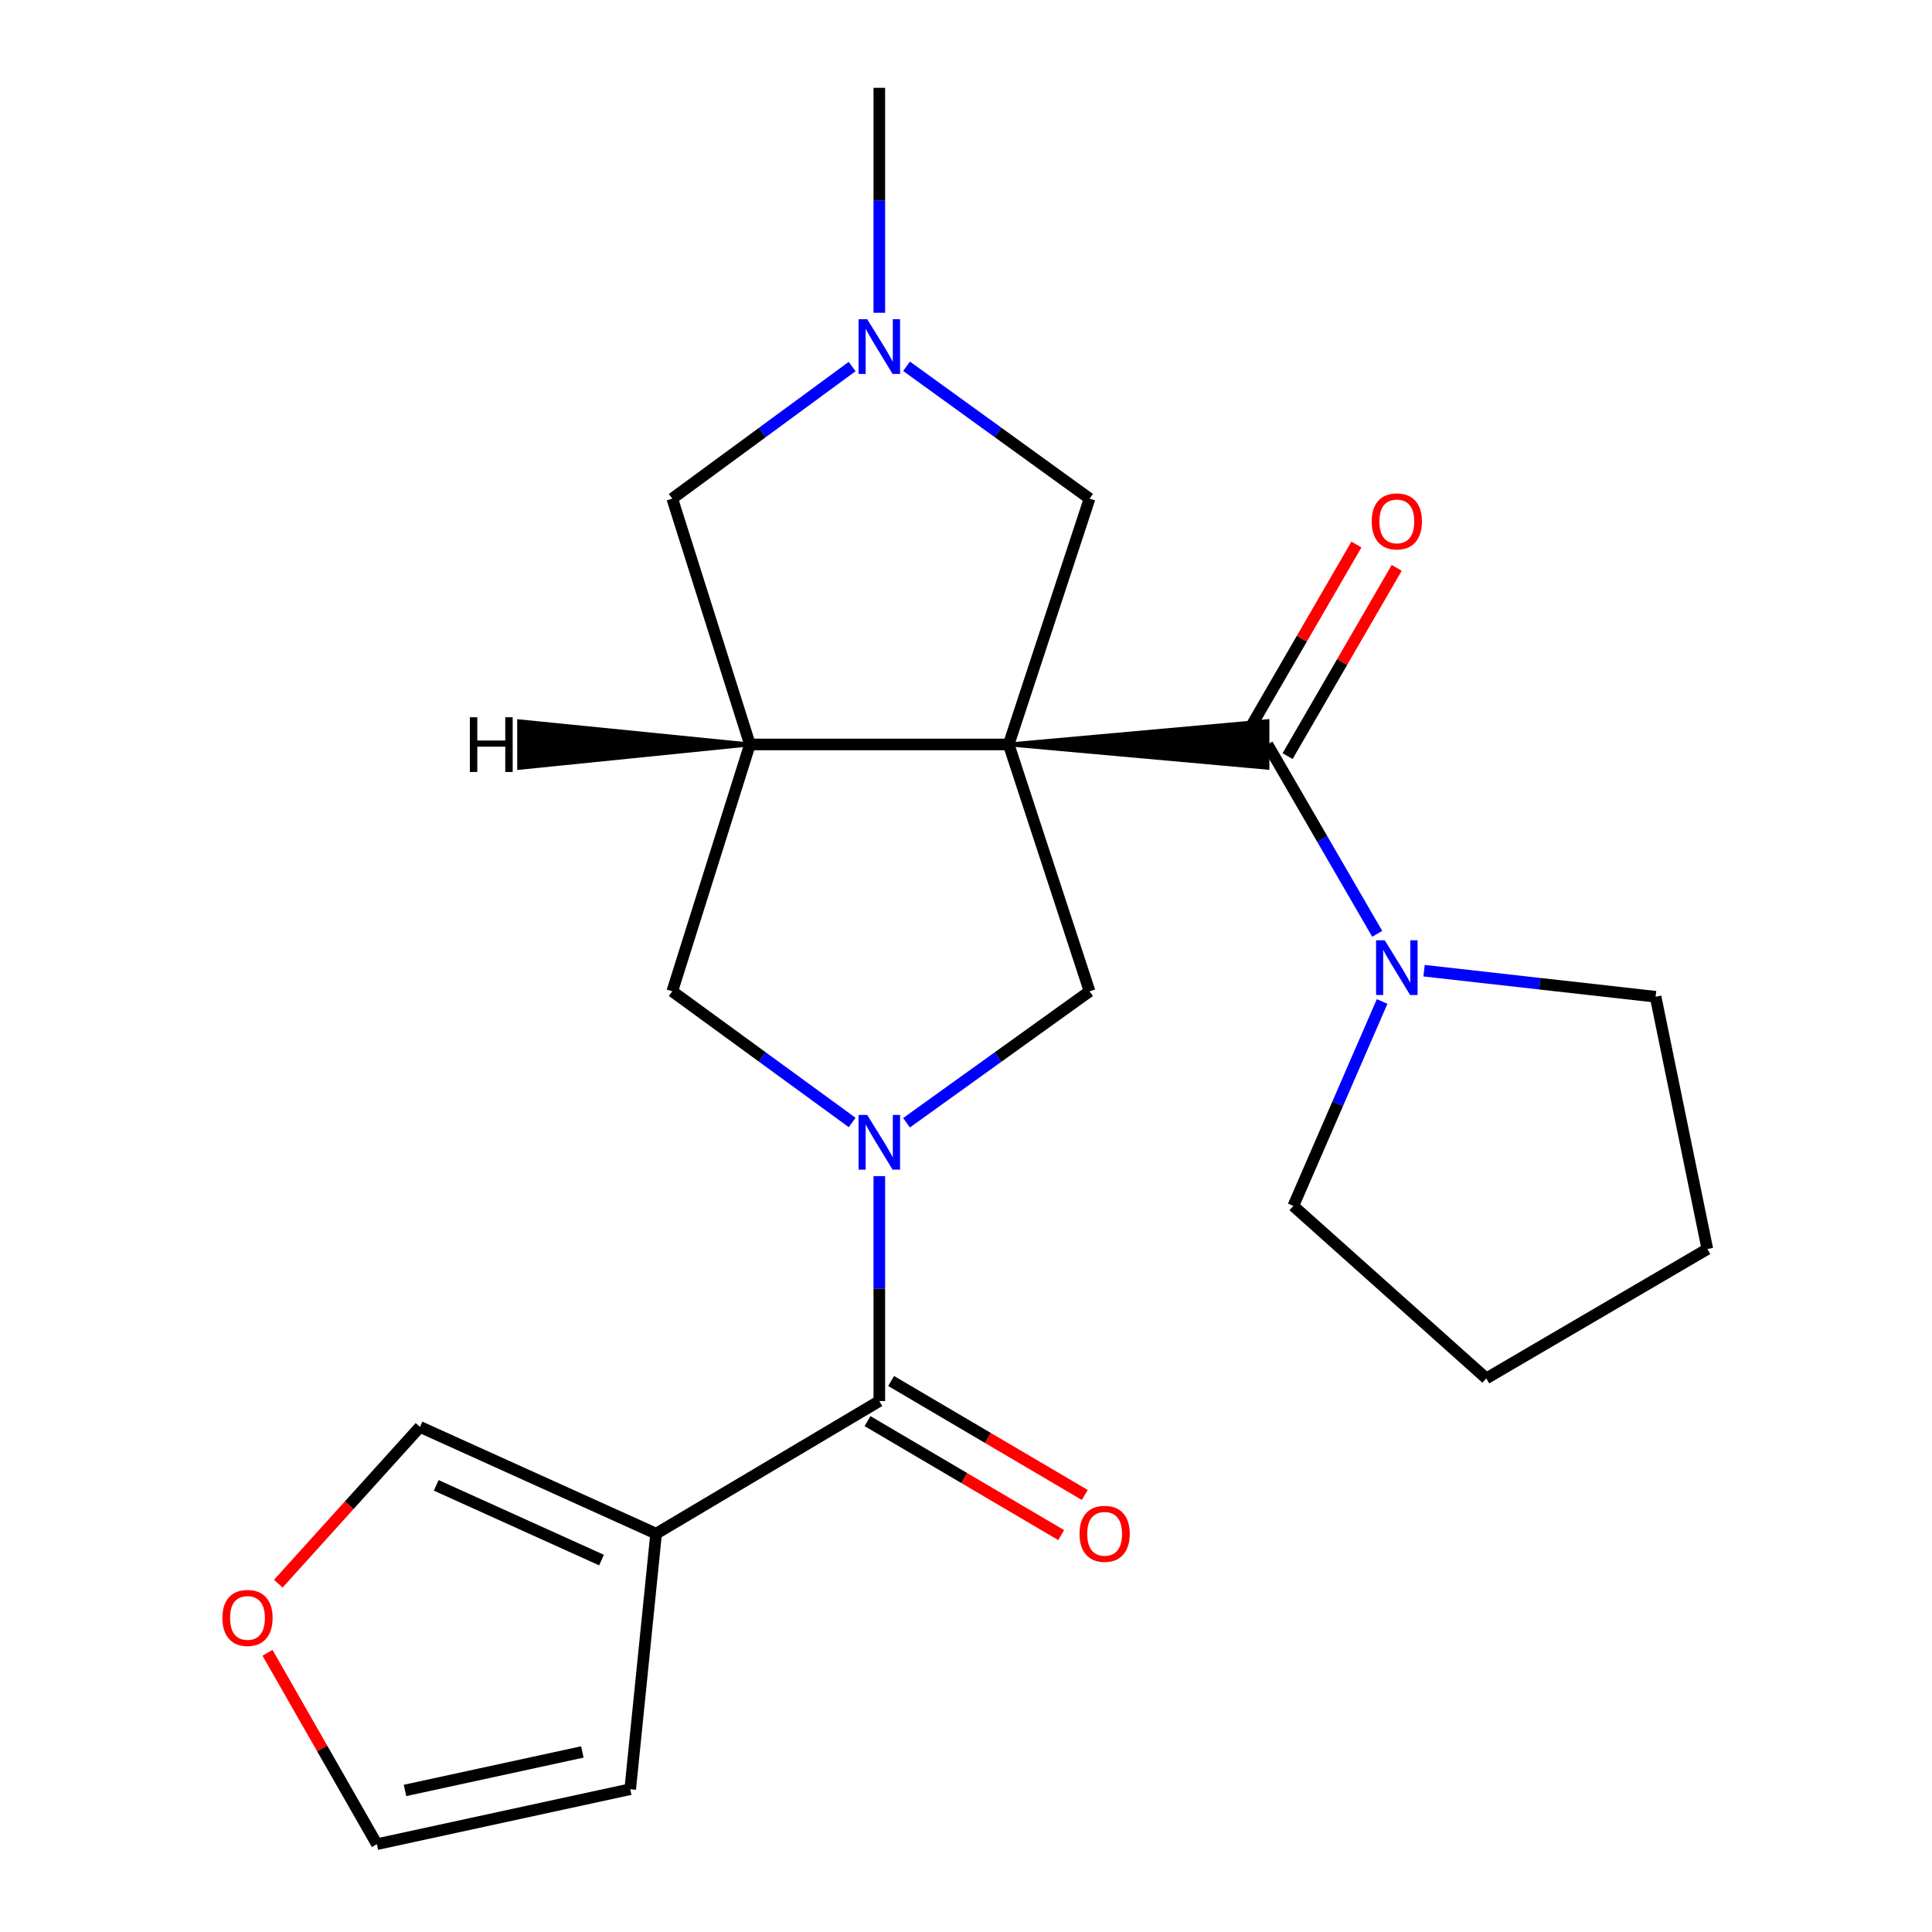 <?xml version='1.0' encoding='iso-8859-1'?>
<svg version='1.1' baseProfile='full'
              xmlns='http://www.w3.org/2000/svg'
                      xmlns:rdkit='http://www.rdkit.org/xml'
                      xmlns:xlink='http://www.w3.org/1999/xlink'
                  xml:space='preserve'
width='1000px' height='1000px' viewBox='0 0 1000 1000'>
<!-- END OF HEADER -->
<rect style='opacity:1.0;fill:#FFFFFF;stroke:none' width='1000' height='1000' x='0' y='0'> </rect>
<path class='bond-1' d='M 522.094,385.326 L 656.032,397.375 L 656.032,373.278 Z' style='fill:#000000;fill-rule:evenodd;fill-opacity:1;stroke:#000000;stroke-width:2px;stroke-linecap:butt;stroke-linejoin:miter;stroke-opacity:1;' />
<path class='bond-2' d='M 522.094,385.326 L 388.156,385.326' style='fill:none;fill-rule:evenodd;stroke:#000000;stroke-width:6px;stroke-linecap:butt;stroke-linejoin:miter;stroke-opacity:1' />
<path class='bond-4' d='M 522.094,385.326 L 563.956,513.106' style='fill:none;fill-rule:evenodd;stroke:#000000;stroke-width:6px;stroke-linecap:butt;stroke-linejoin:miter;stroke-opacity:1' />
<path class='bond-9' d='M 522.094,385.326 L 563.956,258.082' style='fill:none;fill-rule:evenodd;stroke:#000000;stroke-width:6px;stroke-linecap:butt;stroke-linejoin:miter;stroke-opacity:1' />
<path class='bond-0' d='M 469.221,581.13 L 516.588,547.118' style='fill:none;fill-rule:evenodd;stroke:#0000FF;stroke-width:6px;stroke-linecap:butt;stroke-linejoin:miter;stroke-opacity:1' />
<path class='bond-0' d='M 516.588,547.118 L 563.956,513.106' style='fill:none;fill-rule:evenodd;stroke:#000000;stroke-width:6px;stroke-linecap:butt;stroke-linejoin:miter;stroke-opacity:1' />
<path class='bond-3' d='M 455.132,608.755 L 455.132,666.97' style='fill:none;fill-rule:evenodd;stroke:#0000FF;stroke-width:6px;stroke-linecap:butt;stroke-linejoin:miter;stroke-opacity:1' />
<path class='bond-3' d='M 455.132,666.97 L 455.132,725.184' style='fill:none;fill-rule:evenodd;stroke:#000000;stroke-width:6px;stroke-linecap:butt;stroke-linejoin:miter;stroke-opacity:1' />
<path class='bond-23' d='M 441.076,580.997 L 394.522,547.052' style='fill:none;fill-rule:evenodd;stroke:#0000FF;stroke-width:6px;stroke-linecap:butt;stroke-linejoin:miter;stroke-opacity:1' />
<path class='bond-23' d='M 394.522,547.052 L 347.968,513.106' style='fill:none;fill-rule:evenodd;stroke:#000000;stroke-width:6px;stroke-linecap:butt;stroke-linejoin:miter;stroke-opacity:1' />
<path class='bond-7' d='M 656.032,385.326 L 684.442,434.336' style='fill:none;fill-rule:evenodd;stroke:#000000;stroke-width:6px;stroke-linecap:butt;stroke-linejoin:miter;stroke-opacity:1' />
<path class='bond-7' d='M 684.442,434.336 L 712.851,483.345' style='fill:none;fill-rule:evenodd;stroke:#0000FF;stroke-width:6px;stroke-linecap:butt;stroke-linejoin:miter;stroke-opacity:1' />
<path class='bond-13' d='M 666.456,391.368 L 694.692,342.652' style='fill:none;fill-rule:evenodd;stroke:#000000;stroke-width:6px;stroke-linecap:butt;stroke-linejoin:miter;stroke-opacity:1' />
<path class='bond-13' d='M 694.692,342.652 L 722.928,293.936' style='fill:none;fill-rule:evenodd;stroke:#FF0000;stroke-width:6px;stroke-linecap:butt;stroke-linejoin:miter;stroke-opacity:1' />
<path class='bond-13' d='M 645.608,379.284 L 673.844,330.568' style='fill:none;fill-rule:evenodd;stroke:#000000;stroke-width:6px;stroke-linecap:butt;stroke-linejoin:miter;stroke-opacity:1' />
<path class='bond-13' d='M 673.844,330.568 L 702.08,281.852' style='fill:none;fill-rule:evenodd;stroke:#FF0000;stroke-width:6px;stroke-linecap:butt;stroke-linejoin:miter;stroke-opacity:1' />
<path class='bond-6' d='M 388.156,385.326 L 347.968,513.106' style='fill:none;fill-rule:evenodd;stroke:#000000;stroke-width:6px;stroke-linecap:butt;stroke-linejoin:miter;stroke-opacity:1' />
<path class='bond-10' d='M 388.156,385.326 L 347.968,258.082' style='fill:none;fill-rule:evenodd;stroke:#000000;stroke-width:6px;stroke-linecap:butt;stroke-linejoin:miter;stroke-opacity:1' />
<path class='bond-26' d='M 388.156,385.326 L 268.705,373.35 L 268.719,397.446 Z' style='fill:#000000;fill-rule:evenodd;fill-opacity:1;stroke:#000000;stroke-width:2px;stroke-linecap:butt;stroke-linejoin:miter;stroke-opacity:1;' />
<path class='bond-5' d='M 455.132,725.184 L 339.601,793.82' style='fill:none;fill-rule:evenodd;stroke:#000000;stroke-width:6px;stroke-linecap:butt;stroke-linejoin:miter;stroke-opacity:1' />
<path class='bond-15' d='M 449.021,735.568 L 499.144,765.065' style='fill:none;fill-rule:evenodd;stroke:#000000;stroke-width:6px;stroke-linecap:butt;stroke-linejoin:miter;stroke-opacity:1' />
<path class='bond-15' d='M 499.144,765.065 L 549.266,794.562' style='fill:none;fill-rule:evenodd;stroke:#FF0000;stroke-width:6px;stroke-linecap:butt;stroke-linejoin:miter;stroke-opacity:1' />
<path class='bond-15' d='M 461.243,714.801 L 511.365,744.298' style='fill:none;fill-rule:evenodd;stroke:#000000;stroke-width:6px;stroke-linecap:butt;stroke-linejoin:miter;stroke-opacity:1' />
<path class='bond-15' d='M 511.365,744.298 L 561.488,773.795' style='fill:none;fill-rule:evenodd;stroke:#FF0000;stroke-width:6px;stroke-linecap:butt;stroke-linejoin:miter;stroke-opacity:1' />
<path class='bond-11' d='M 339.601,793.82 L 217.377,738.571' style='fill:none;fill-rule:evenodd;stroke:#000000;stroke-width:6px;stroke-linecap:butt;stroke-linejoin:miter;stroke-opacity:1' />
<path class='bond-11' d='M 311.342,807.49 L 225.785,768.816' style='fill:none;fill-rule:evenodd;stroke:#000000;stroke-width:6px;stroke-linecap:butt;stroke-linejoin:miter;stroke-opacity:1' />
<path class='bond-12' d='M 339.601,793.82 L 326.201,926.084' style='fill:none;fill-rule:evenodd;stroke:#000000;stroke-width:6px;stroke-linecap:butt;stroke-linejoin:miter;stroke-opacity:1' />
<path class='bond-17' d='M 737.104,502.431 L 797.018,509.174' style='fill:none;fill-rule:evenodd;stroke:#0000FF;stroke-width:6px;stroke-linecap:butt;stroke-linejoin:miter;stroke-opacity:1' />
<path class='bond-17' d='M 797.018,509.174 L 856.932,515.917' style='fill:none;fill-rule:evenodd;stroke:#000000;stroke-width:6px;stroke-linecap:butt;stroke-linejoin:miter;stroke-opacity:1' />
<path class='bond-18' d='M 715.383,518.365 L 692.401,571.272' style='fill:none;fill-rule:evenodd;stroke:#0000FF;stroke-width:6px;stroke-linecap:butt;stroke-linejoin:miter;stroke-opacity:1' />
<path class='bond-18' d='M 692.401,571.272 L 669.419,624.179' style='fill:none;fill-rule:evenodd;stroke:#000000;stroke-width:6px;stroke-linecap:butt;stroke-linejoin:miter;stroke-opacity:1' />
<path class='bond-8' d='M 469.229,189.586 L 516.592,223.834' style='fill:none;fill-rule:evenodd;stroke:#0000FF;stroke-width:6px;stroke-linecap:butt;stroke-linejoin:miter;stroke-opacity:1' />
<path class='bond-8' d='M 516.592,223.834 L 563.956,258.082' style='fill:none;fill-rule:evenodd;stroke:#000000;stroke-width:6px;stroke-linecap:butt;stroke-linejoin:miter;stroke-opacity:1' />
<path class='bond-19' d='M 455.132,161.884 L 455.132,103.669' style='fill:none;fill-rule:evenodd;stroke:#0000FF;stroke-width:6px;stroke-linecap:butt;stroke-linejoin:miter;stroke-opacity:1' />
<path class='bond-19' d='M 455.132,103.669 L 455.132,45.455' style='fill:none;fill-rule:evenodd;stroke:#000000;stroke-width:6px;stroke-linecap:butt;stroke-linejoin:miter;stroke-opacity:1' />
<path class='bond-22' d='M 441.068,189.719 L 394.518,223.901' style='fill:none;fill-rule:evenodd;stroke:#0000FF;stroke-width:6px;stroke-linecap:butt;stroke-linejoin:miter;stroke-opacity:1' />
<path class='bond-22' d='M 394.518,223.901 L 347.968,258.082' style='fill:none;fill-rule:evenodd;stroke:#000000;stroke-width:6px;stroke-linecap:butt;stroke-linejoin:miter;stroke-opacity:1' />
<path class='bond-14' d='M 217.377,738.571 L 180.713,779.139' style='fill:none;fill-rule:evenodd;stroke:#000000;stroke-width:6px;stroke-linecap:butt;stroke-linejoin:miter;stroke-opacity:1' />
<path class='bond-14' d='M 180.713,779.139 L 144.049,819.706' style='fill:none;fill-rule:evenodd;stroke:#FF0000;stroke-width:6px;stroke-linecap:butt;stroke-linejoin:miter;stroke-opacity:1' />
<path class='bond-16' d='M 326.201,926.084 L 195.074,954.545' style='fill:none;fill-rule:evenodd;stroke:#000000;stroke-width:6px;stroke-linecap:butt;stroke-linejoin:miter;stroke-opacity:1' />
<path class='bond-16' d='M 301.421,906.805 L 209.632,926.728' style='fill:none;fill-rule:evenodd;stroke:#000000;stroke-width:6px;stroke-linecap:butt;stroke-linejoin:miter;stroke-opacity:1' />
<path class='bond-25' d='M 138.463,855.489 L 166.768,905.017' style='fill:none;fill-rule:evenodd;stroke:#FF0000;stroke-width:6px;stroke-linecap:butt;stroke-linejoin:miter;stroke-opacity:1' />
<path class='bond-25' d='M 166.768,905.017 L 195.074,954.545' style='fill:none;fill-rule:evenodd;stroke:#000000;stroke-width:6px;stroke-linecap:butt;stroke-linejoin:miter;stroke-opacity:1' />
<path class='bond-20' d='M 856.932,515.917 L 883.72,646.508' style='fill:none;fill-rule:evenodd;stroke:#000000;stroke-width:6px;stroke-linecap:butt;stroke-linejoin:miter;stroke-opacity:1' />
<path class='bond-21' d='M 669.419,624.179 L 769.3,713.457' style='fill:none;fill-rule:evenodd;stroke:#000000;stroke-width:6px;stroke-linecap:butt;stroke-linejoin:miter;stroke-opacity:1' />
<path class='bond-24' d='M 883.72,646.508 L 769.3,713.457' style='fill:none;fill-rule:evenodd;stroke:#000000;stroke-width:6px;stroke-linecap:butt;stroke-linejoin:miter;stroke-opacity:1' />
<path  class='atom-1' d='M 448.872 577.086
L 458.152 592.086
Q 459.072 593.566, 460.552 596.246
Q 462.032 598.926, 462.112 599.086
L 462.112 577.086
L 465.872 577.086
L 465.872 605.406
L 461.992 605.406
L 452.032 589.006
Q 450.872 587.086, 449.632 584.886
Q 448.432 582.686, 448.072 582.006
L 448.072 605.406
L 444.392 605.406
L 444.392 577.086
L 448.872 577.086
' fill='#0000FF'/>
<path  class='atom-8' d='M 716.734 486.683
L 726.014 501.683
Q 726.934 503.163, 728.414 505.843
Q 729.894 508.523, 729.974 508.683
L 729.974 486.683
L 733.734 486.683
L 733.734 515.003
L 729.854 515.003
L 719.894 498.603
Q 718.734 496.683, 717.494 494.483
Q 716.294 492.283, 715.934 491.603
L 715.934 515.003
L 712.254 515.003
L 712.254 486.683
L 716.734 486.683
' fill='#0000FF'/>
<path  class='atom-9' d='M 448.872 165.232
L 458.152 180.232
Q 459.072 181.712, 460.552 184.392
Q 462.032 187.072, 462.112 187.232
L 462.112 165.232
L 465.872 165.232
L 465.872 193.552
L 461.992 193.552
L 452.032 177.152
Q 450.872 175.232, 449.632 173.032
Q 448.432 170.832, 448.072 170.152
L 448.072 193.552
L 444.392 193.552
L 444.392 165.232
L 448.872 165.232
' fill='#0000FF'/>
<path  class='atom-14' d='M 709.994 269.875
Q 709.994 263.075, 713.354 259.275
Q 716.714 255.475, 722.994 255.475
Q 729.274 255.475, 732.634 259.275
Q 735.994 263.075, 735.994 269.875
Q 735.994 276.755, 732.594 280.675
Q 729.194 284.555, 722.994 284.555
Q 716.754 284.555, 713.354 280.675
Q 709.994 276.795, 709.994 269.875
M 722.994 281.355
Q 727.314 281.355, 729.634 278.475
Q 731.994 275.555, 731.994 269.875
Q 731.994 264.315, 729.634 261.515
Q 727.314 258.675, 722.994 258.675
Q 718.674 258.675, 716.314 261.475
Q 713.994 264.275, 713.994 269.875
Q 713.994 275.595, 716.314 278.475
Q 718.674 281.355, 722.994 281.355
' fill='#FF0000'/>
<path  class='atom-15' d='M 115.098 837.435
Q 115.098 830.635, 118.458 826.835
Q 121.818 823.035, 128.098 823.035
Q 134.378 823.035, 137.738 826.835
Q 141.098 830.635, 141.098 837.435
Q 141.098 844.315, 137.698 848.235
Q 134.298 852.115, 128.098 852.115
Q 121.858 852.115, 118.458 848.235
Q 115.098 844.355, 115.098 837.435
M 128.098 848.915
Q 132.418 848.915, 134.738 846.035
Q 137.098 843.115, 137.098 837.435
Q 137.098 831.875, 134.738 829.075
Q 132.418 826.235, 128.098 826.235
Q 123.778 826.235, 121.418 829.035
Q 119.098 831.835, 119.098 837.435
Q 119.098 843.155, 121.418 846.035
Q 123.778 848.915, 128.098 848.915
' fill='#FF0000'/>
<path  class='atom-16' d='M 558.76 793.9
Q 558.76 787.1, 562.12 783.3
Q 565.48 779.5, 571.76 779.5
Q 578.04 779.5, 581.4 783.3
Q 584.76 787.1, 584.76 793.9
Q 584.76 800.78, 581.36 804.7
Q 577.96 808.58, 571.76 808.58
Q 565.52 808.58, 562.12 804.7
Q 558.76 800.82, 558.76 793.9
M 571.76 805.38
Q 576.08 805.38, 578.4 802.5
Q 580.76 799.58, 580.76 793.9
Q 580.76 788.34, 578.4 785.54
Q 576.08 782.7, 571.76 782.7
Q 567.44 782.7, 565.08 785.5
Q 562.76 788.3, 562.76 793.9
Q 562.76 799.62, 565.08 802.5
Q 567.44 805.38, 571.76 805.38
' fill='#FF0000'/>
<path  class='atom-23' d='M 243.205 371.247
L 247.045 371.247
L 247.045 383.287
L 261.525 383.287
L 261.525 371.247
L 265.365 371.247
L 265.365 399.567
L 261.525 399.567
L 261.525 386.487
L 247.045 386.487
L 247.045 399.567
L 243.205 399.567
L 243.205 371.247
' fill='#000000'/>
</svg>
